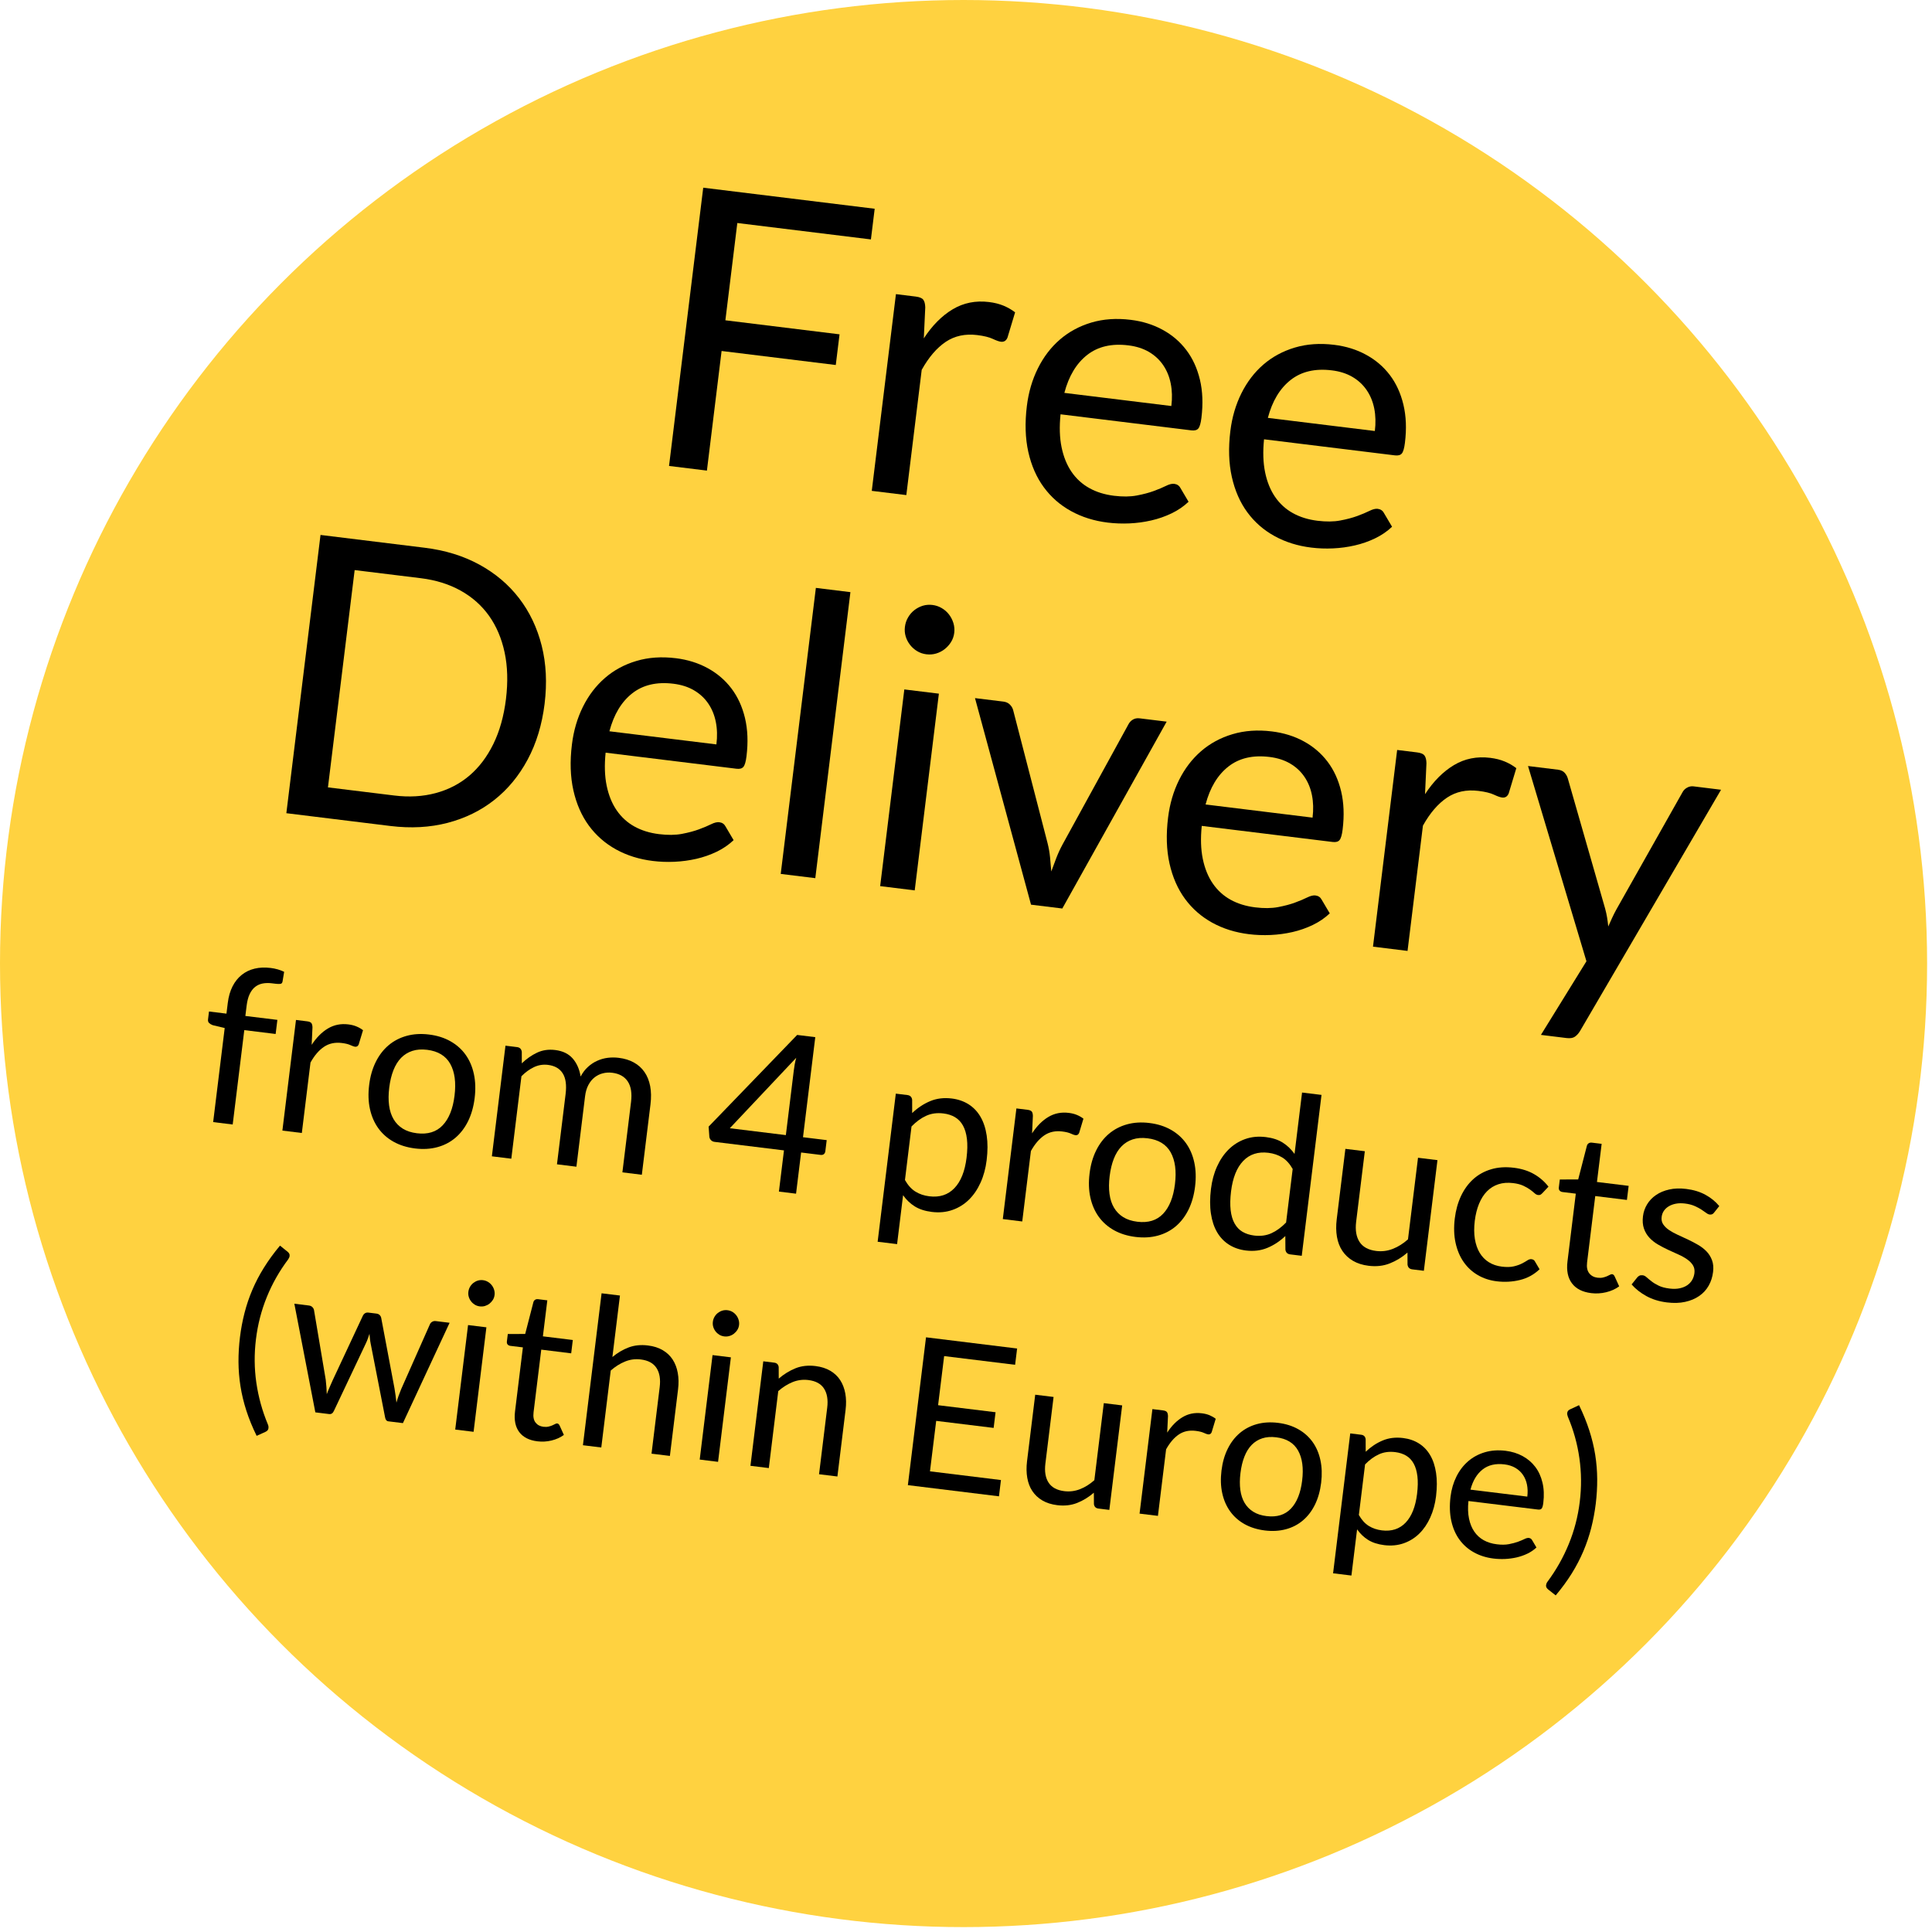 <?xml version="1.0" encoding="UTF-8" standalone="no"?>
<!DOCTYPE svg PUBLIC "-//W3C//DTD SVG 1.1//EN" "http://www.w3.org/Graphics/SVG/1.1/DTD/svg11.dtd">
<svg width="100%" height="100%" viewBox="0 0 79 79" version="1.1" xmlns="http://www.w3.org/2000/svg" xmlns:xlink="http://www.w3.org/1999/xlink" xml:space="preserve" xmlns:serif="http://www.serif.com/" style="fill-rule:evenodd;clip-rule:evenodd;stroke-linejoin:round;stroke-miterlimit:2;">
    <circle cx="39.4" cy="39.4" r="39.4" style="fill:#ffd240;"/>
    <g>
        <path d="M35.766,8.536l-0.154,1.254l-5.463,-0.671l-0.488,3.978l4.668,0.574l-0.154,1.254l-4.669,-0.573l-0.6,4.891l-1.549,-0.19l1.398,-11.378l7.011,0.861Z" style="fill-rule:nonzero;"/>
        <path d="M35.647,20.071l0.988,-8.044l0.81,0.1c0.153,0.019 0.255,0.061 0.306,0.126c0.052,0.066 0.079,0.171 0.083,0.317l-0.059,1.266c0.344,-0.527 0.738,-0.924 1.181,-1.189c0.444,-0.265 0.938,-0.364 1.484,-0.297c0.222,0.027 0.42,0.077 0.594,0.149c0.174,0.073 0.332,0.163 0.474,0.272l-0.312,1.034c-0.053,0.128 -0.144,0.184 -0.271,0.168c-0.074,-0.009 -0.184,-0.048 -0.332,-0.117c-0.147,-0.069 -0.358,-0.121 -0.634,-0.155c-0.492,-0.06 -0.921,0.032 -1.287,0.277c-0.366,0.246 -0.694,0.627 -0.983,1.145l-0.629,5.121l-1.413,-0.173Z" style="fill-rule:nonzero;"/>
        <path d="M46.234,13.078c0.482,0.059 0.916,0.194 1.304,0.406c0.388,0.211 0.711,0.487 0.97,0.828c0.259,0.341 0.445,0.745 0.557,1.213c0.112,0.468 0.132,0.987 0.062,1.559c-0.027,0.222 -0.069,0.368 -0.126,0.436c-0.057,0.068 -0.151,0.094 -0.284,0.078l-5.351,-0.657c-0.052,0.509 -0.038,0.959 0.043,1.351c0.081,0.391 0.217,0.726 0.409,1.005c0.191,0.279 0.433,0.499 0.725,0.661c0.291,0.163 0.628,0.267 1.009,0.314c0.355,0.043 0.665,0.04 0.932,-0.011c0.267,-0.05 0.499,-0.112 0.696,-0.184c0.197,-0.073 0.362,-0.142 0.497,-0.209c0.134,-0.067 0.247,-0.095 0.337,-0.084c0.116,0.015 0.201,0.071 0.253,0.168l0.334,0.565c-0.201,0.191 -0.433,0.349 -0.695,0.475c-0.263,0.126 -0.54,0.223 -0.83,0.289c-0.29,0.067 -0.586,0.107 -0.889,0.121c-0.303,0.013 -0.6,0.003 -0.891,-0.033c-0.556,-0.068 -1.056,-0.225 -1.502,-0.471c-0.445,-0.245 -0.816,-0.57 -1.113,-0.975c-0.297,-0.404 -0.508,-0.886 -0.633,-1.444c-0.124,-0.558 -0.144,-1.183 -0.059,-1.877c0.069,-0.561 0.219,-1.074 0.451,-1.54c0.232,-0.466 0.531,-0.858 0.898,-1.176c0.367,-0.317 0.795,-0.549 1.286,-0.696c0.491,-0.146 1.028,-0.184 1.61,-0.112Zm-0.096,1.044c-0.683,-0.084 -1.244,0.047 -1.684,0.393c-0.441,0.346 -0.751,0.863 -0.932,1.55l4.375,0.537c0.04,-0.328 0.032,-0.634 -0.025,-0.917c-0.056,-0.284 -0.16,-0.536 -0.31,-0.756c-0.15,-0.22 -0.344,-0.399 -0.582,-0.539c-0.239,-0.139 -0.519,-0.229 -0.842,-0.268Z" style="fill-rule:nonzero;"/>
        <path d="M54.555,14.1c0.482,0.059 0.917,0.194 1.304,0.406c0.388,0.211 0.712,0.487 0.971,0.828c0.259,0.341 0.444,0.745 0.556,1.213c0.112,0.468 0.133,0.987 0.062,1.559c-0.027,0.222 -0.069,0.368 -0.126,0.436c-0.056,0.068 -0.151,0.094 -0.283,0.078l-5.352,-0.657c-0.052,0.509 -0.037,0.96 0.044,1.351c0.08,0.391 0.217,0.726 0.408,1.005c0.192,0.279 0.433,0.499 0.725,0.661c0.292,0.163 0.628,0.267 1.009,0.314c0.355,0.043 0.666,0.04 0.932,-0.011c0.267,-0.05 0.499,-0.112 0.696,-0.184c0.197,-0.073 0.363,-0.142 0.497,-0.209c0.135,-0.067 0.247,-0.095 0.337,-0.084c0.116,0.015 0.201,0.071 0.253,0.168l0.334,0.565c-0.201,0.191 -0.433,0.349 -0.695,0.475c-0.263,0.126 -0.539,0.223 -0.83,0.289c-0.29,0.067 -0.586,0.107 -0.889,0.121c-0.302,0.014 -0.599,0.003 -0.89,-0.033c-0.556,-0.068 -1.057,-0.225 -1.502,-0.471c-0.446,-0.245 -0.817,-0.57 -1.114,-0.975c-0.297,-0.404 -0.507,-0.886 -0.632,-1.444c-0.125,-0.558 -0.145,-1.183 -0.06,-1.877c0.069,-0.561 0.219,-1.074 0.451,-1.54c0.232,-0.466 0.531,-0.858 0.898,-1.176c0.367,-0.317 0.796,-0.549 1.287,-0.696c0.49,-0.146 1.027,-0.184 1.609,-0.112Zm-0.096,1.044c-0.683,-0.084 -1.244,0.047 -1.684,0.393c-0.44,0.346 -0.751,0.863 -0.932,1.55l4.375,0.537c0.04,-0.328 0.032,-0.634 -0.024,-0.917c-0.057,-0.284 -0.16,-0.536 -0.311,-0.756c-0.15,-0.22 -0.344,-0.399 -0.582,-0.539c-0.238,-0.139 -0.519,-0.229 -0.842,-0.268Z" style="fill-rule:nonzero;"/>
    </g>
    <g>
        <path d="M22.269,28.778c-0.105,0.852 -0.335,1.611 -0.691,2.277c-0.356,0.665 -0.81,1.217 -1.364,1.654c-0.553,0.437 -1.191,0.75 -1.912,0.938c-0.722,0.188 -1.501,0.23 -2.337,0.128l-4.256,-0.523l1.397,-11.378l4.256,0.523c0.837,0.102 1.582,0.332 2.237,0.689c0.654,0.357 1.197,0.816 1.628,1.377c0.431,0.561 0.738,1.207 0.923,1.939c0.184,0.732 0.223,1.524 0.119,2.376Zm-1.58,-0.194c0.085,-0.699 0.067,-1.335 -0.056,-1.909c-0.123,-0.574 -0.336,-1.073 -0.638,-1.497c-0.303,-0.424 -0.691,-0.767 -1.163,-1.029c-0.473,-0.263 -1.014,-0.431 -1.623,-0.506l-2.707,-0.332l-1.092,8.885l2.708,0.332c0.609,0.075 1.174,0.042 1.696,-0.098c0.523,-0.14 0.982,-0.378 1.378,-0.713c0.395,-0.336 0.722,-0.767 0.981,-1.294c0.258,-0.527 0.43,-1.14 0.516,-1.839Z" style="fill-rule:nonzero;"/>
        <path d="M27.632,26.914c0.482,0.059 0.916,0.195 1.304,0.406c0.388,0.212 0.711,0.488 0.97,0.828c0.259,0.341 0.445,0.746 0.557,1.213c0.111,0.468 0.132,0.988 0.062,1.56c-0.027,0.222 -0.069,0.367 -0.126,0.435c-0.057,0.069 -0.151,0.095 -0.284,0.078l-5.351,-0.657c-0.052,0.51 -0.038,0.96 0.043,1.351c0.081,0.392 0.217,0.727 0.409,1.006c0.191,0.278 0.433,0.499 0.724,0.661c0.292,0.162 0.629,0.267 1.01,0.313c0.354,0.044 0.665,0.04 0.932,-0.01c0.267,-0.051 0.499,-0.112 0.696,-0.185c0.197,-0.072 0.362,-0.142 0.497,-0.209c0.134,-0.066 0.246,-0.094 0.336,-0.083c0.117,0.014 0.201,0.07 0.254,0.168l0.333,0.565c-0.2,0.19 -0.432,0.348 -0.695,0.475c-0.262,0.126 -0.539,0.222 -0.829,0.289c-0.29,0.066 -0.587,0.106 -0.889,0.12c-0.303,0.014 -0.6,0.003 -0.891,-0.033c-0.556,-0.068 -1.056,-0.225 -1.502,-0.47c-0.445,-0.246 -0.816,-0.571 -1.113,-0.975c-0.297,-0.405 -0.508,-0.886 -0.633,-1.444c-0.125,-0.558 -0.145,-1.184 -0.059,-1.877c0.069,-0.561 0.219,-1.075 0.451,-1.541c0.232,-0.466 0.531,-0.857 0.898,-1.175c0.366,-0.318 0.795,-0.55 1.286,-0.696c0.491,-0.147 1.028,-0.184 1.61,-0.113Zm-0.096,1.044c-0.683,-0.084 -1.245,0.047 -1.685,0.394c-0.44,0.346 -0.75,0.863 -0.932,1.55l4.375,0.537c0.041,-0.328 0.033,-0.634 -0.024,-0.918c-0.056,-0.284 -0.16,-0.535 -0.31,-0.755c-0.15,-0.22 -0.345,-0.4 -0.583,-0.539c-0.238,-0.14 -0.518,-0.229 -0.841,-0.269Z" style="fill-rule:nonzero;"/>
        <path d="M34.774,24.213l-1.436,11.695l-1.414,-0.173l1.437,-11.696l1.413,0.174Z" style="fill-rule:nonzero;"/>
        <path d="M38.391,28.364l-0.988,8.044l-1.413,-0.174l0.988,-8.043l1.413,0.173Zm0.628,-2.485c-0.017,0.137 -0.061,0.262 -0.131,0.374c-0.07,0.113 -0.157,0.209 -0.261,0.291c-0.104,0.081 -0.22,0.141 -0.349,0.179c-0.128,0.038 -0.261,0.048 -0.399,0.031c-0.137,-0.017 -0.262,-0.059 -0.375,-0.127c-0.113,-0.067 -0.209,-0.153 -0.291,-0.257c-0.081,-0.104 -0.141,-0.219 -0.179,-0.344c-0.038,-0.126 -0.049,-0.258 -0.032,-0.395c0.017,-0.138 0.059,-0.266 0.128,-0.383c0.068,-0.118 0.154,-0.218 0.258,-0.299c0.104,-0.081 0.219,-0.141 0.344,-0.18c0.126,-0.038 0.258,-0.049 0.395,-0.032c0.138,0.017 0.264,0.06 0.379,0.128c0.116,0.067 0.214,0.153 0.295,0.257c0.081,0.104 0.142,0.222 0.183,0.353c0.04,0.131 0.052,0.266 0.035,0.404Z" style="fill-rule:nonzero;"/>
        <path d="M39.868,28.546l1.159,0.142c0.111,0.014 0.2,0.054 0.267,0.122c0.067,0.067 0.112,0.142 0.134,0.226l1.404,5.427c0.051,0.2 0.086,0.398 0.105,0.593c0.019,0.196 0.035,0.389 0.05,0.579c0.065,-0.18 0.133,-0.363 0.204,-0.547c0.071,-0.185 0.155,-0.368 0.253,-0.55l2.7,-4.923c0.042,-0.081 0.102,-0.145 0.181,-0.191c0.078,-0.047 0.17,-0.064 0.276,-0.051l1.104,0.135l-4.267,7.641l-1.279,-0.157l-2.291,-8.446Z" style="fill-rule:nonzero;"/>
        <path d="M52.008,29.908c0.482,0.059 0.916,0.194 1.304,0.406c0.388,0.211 0.711,0.488 0.97,0.828c0.259,0.341 0.445,0.745 0.557,1.213c0.111,0.468 0.132,0.988 0.062,1.559c-0.027,0.223 -0.069,0.368 -0.126,0.436c-0.057,0.069 -0.151,0.095 -0.284,0.078l-5.351,-0.657c-0.052,0.509 -0.038,0.96 0.043,1.351c0.081,0.392 0.217,0.727 0.409,1.006c0.191,0.278 0.433,0.499 0.725,0.661c0.291,0.162 0.628,0.266 1.009,0.313c0.354,0.044 0.665,0.04 0.932,-0.01c0.267,-0.051 0.499,-0.112 0.696,-0.185c0.197,-0.072 0.362,-0.142 0.497,-0.209c0.134,-0.066 0.247,-0.094 0.337,-0.083c0.116,0.014 0.2,0.07 0.253,0.168l0.334,0.565c-0.201,0.19 -0.433,0.348 -0.696,0.475c-0.262,0.126 -0.539,0.222 -0.829,0.289c-0.29,0.066 -0.587,0.106 -0.889,0.12c-0.303,0.014 -0.6,0.003 -0.891,-0.033c-0.556,-0.068 -1.056,-0.225 -1.502,-0.47c-0.445,-0.246 -0.816,-0.571 -1.113,-0.975c-0.297,-0.405 -0.508,-0.886 -0.633,-1.444c-0.125,-0.558 -0.144,-1.184 -0.059,-1.877c0.069,-0.561 0.219,-1.075 0.451,-1.541c0.232,-0.466 0.531,-0.857 0.898,-1.175c0.367,-0.318 0.795,-0.55 1.286,-0.696c0.491,-0.147 1.028,-0.185 1.61,-0.113Zm-0.096,1.044c-0.683,-0.084 -1.244,0.047 -1.685,0.394c-0.44,0.346 -0.75,0.862 -0.931,1.549l4.375,0.538c0.04,-0.328 0.032,-0.634 -0.025,-0.918c-0.056,-0.284 -0.16,-0.535 -0.31,-0.755c-0.15,-0.22 -0.344,-0.4 -0.583,-0.539c-0.238,-0.14 -0.518,-0.229 -0.841,-0.269Z" style="fill-rule:nonzero;"/>
        <path d="M56.142,38.709l0.988,-8.043l0.809,0.099c0.154,0.019 0.256,0.061 0.307,0.127c0.051,0.065 0.079,0.171 0.082,0.316l-0.058,1.266c0.344,-0.527 0.738,-0.923 1.181,-1.188c0.444,-0.266 0.938,-0.365 1.484,-0.298c0.222,0.028 0.42,0.077 0.594,0.15c0.174,0.072 0.332,0.163 0.474,0.272l-0.312,1.033c-0.054,0.128 -0.144,0.184 -0.271,0.168c-0.074,-0.009 -0.185,-0.048 -0.332,-0.117c-0.147,-0.069 -0.359,-0.121 -0.634,-0.154c-0.492,-0.061 -0.921,0.032 -1.287,0.277c-0.366,0.245 -0.694,0.627 -0.983,1.144l-0.629,5.122l-1.413,-0.174Z" style="fill-rule:nonzero;"/>
        <path d="M64.608,42.159c-0.061,0.1 -0.131,0.177 -0.21,0.232c-0.079,0.055 -0.193,0.073 -0.341,0.055l-1.048,-0.129l1.861,-3.011l-2.389,-7.983l1.223,0.15c0.122,0.015 0.213,0.058 0.275,0.127c0.061,0.069 0.103,0.143 0.126,0.221l1.529,5.33c0.034,0.122 0.06,0.244 0.08,0.364c0.02,0.121 0.036,0.244 0.048,0.369c0.052,-0.117 0.103,-0.232 0.155,-0.344c0.051,-0.112 0.108,-0.226 0.171,-0.341l2.709,-4.802c0.042,-0.081 0.105,-0.144 0.189,-0.19c0.083,-0.046 0.17,-0.064 0.26,-0.053l1.128,0.139l-5.766,9.866Z" style="fill-rule:nonzero;"/>
    </g>
    <g>
        <path d="M8.716,45.883l0.472,-3.846l-0.493,-0.119c-0.061,-0.023 -0.109,-0.052 -0.146,-0.088c-0.036,-0.036 -0.05,-0.084 -0.043,-0.144l0.04,-0.326l0.714,0.088l0.054,-0.438c0.032,-0.259 0.097,-0.484 0.194,-0.676c0.098,-0.192 0.223,-0.349 0.376,-0.471c0.152,-0.122 0.328,-0.207 0.527,-0.255c0.2,-0.048 0.418,-0.057 0.657,-0.028c0.202,0.025 0.386,0.078 0.551,0.158l-0.066,0.396c-0.011,0.059 -0.04,0.091 -0.089,0.097c-0.05,0.007 -0.117,0.004 -0.204,-0.006l-0.138,-0.017c-0.137,-0.017 -0.264,-0.015 -0.38,0.007c-0.116,0.022 -0.219,0.069 -0.309,0.139c-0.09,0.071 -0.165,0.169 -0.224,0.295c-0.06,0.125 -0.101,0.285 -0.125,0.478l-0.051,0.416l1.309,0.16l-0.071,0.577l-1.282,-0.158l-0.474,3.859l-0.799,-0.098Z" style="fill-rule:nonzero;"/>
        <path d="M11.547,46.23l0.556,-4.524l0.455,0.056c0.087,0.011 0.144,0.035 0.173,0.071c0.029,0.037 0.044,0.096 0.046,0.178l-0.033,0.712c0.194,-0.296 0.415,-0.519 0.665,-0.668c0.249,-0.149 0.527,-0.205 0.834,-0.167c0.125,0.015 0.237,0.043 0.334,0.084c0.098,0.04 0.187,0.091 0.267,0.153l-0.176,0.581c-0.03,0.072 -0.08,0.103 -0.152,0.095c-0.041,-0.006 -0.104,-0.028 -0.187,-0.066c-0.082,-0.039 -0.201,-0.068 -0.356,-0.087c-0.277,-0.034 -0.518,0.018 -0.724,0.156c-0.206,0.137 -0.39,0.352 -0.553,0.643l-0.354,2.881l-0.795,-0.098Z" style="fill-rule:nonzero;"/>
        <path d="M17.542,42.302c0.331,0.04 0.623,0.132 0.876,0.275c0.253,0.143 0.46,0.327 0.621,0.552c0.161,0.226 0.274,0.488 0.338,0.788c0.065,0.299 0.075,0.626 0.032,0.98c-0.044,0.358 -0.134,0.673 -0.268,0.947c-0.135,0.273 -0.308,0.5 -0.519,0.68c-0.211,0.179 -0.456,0.307 -0.736,0.383c-0.28,0.076 -0.585,0.094 -0.916,0.053c-0.33,-0.041 -0.622,-0.132 -0.875,-0.273c-0.253,-0.141 -0.461,-0.325 -0.624,-0.55c-0.163,-0.226 -0.277,-0.488 -0.343,-0.786c-0.066,-0.298 -0.077,-0.626 -0.033,-0.983c0.043,-0.355 0.133,-0.669 0.27,-0.944c0.136,-0.275 0.311,-0.502 0.523,-0.682c0.212,-0.179 0.459,-0.307 0.739,-0.385c0.28,-0.077 0.585,-0.096 0.915,-0.055Zm-0.495,4.037c0.446,0.055 0.798,-0.054 1.055,-0.326c0.257,-0.272 0.419,-0.676 0.484,-1.212c0.067,-0.539 0.008,-0.972 -0.175,-1.3c-0.184,-0.328 -0.499,-0.519 -0.945,-0.574c-0.227,-0.028 -0.428,-0.013 -0.604,0.044c-0.176,0.057 -0.329,0.151 -0.459,0.283c-0.129,0.133 -0.235,0.302 -0.316,0.508c-0.081,0.206 -0.138,0.443 -0.171,0.711c-0.033,0.268 -0.035,0.511 -0.006,0.729c0.029,0.218 0.091,0.406 0.185,0.565c0.093,0.158 0.219,0.286 0.376,0.384c0.158,0.098 0.349,0.16 0.576,0.188Z" style="fill-rule:nonzero;"/>
        <path d="M20.113,47.282l0.556,-4.524l0.473,0.058c0.113,0.014 0.178,0.078 0.194,0.192l0.001,0.472c0.192,-0.185 0.4,-0.331 0.623,-0.436c0.223,-0.106 0.471,-0.142 0.745,-0.108c0.307,0.038 0.544,0.153 0.713,0.346c0.168,0.193 0.276,0.439 0.324,0.738c0.082,-0.156 0.182,-0.288 0.3,-0.394c0.117,-0.107 0.244,-0.191 0.382,-0.252c0.138,-0.062 0.281,-0.102 0.429,-0.12c0.149,-0.018 0.298,-0.018 0.447,0.001c0.238,0.029 0.446,0.093 0.622,0.192c0.177,0.098 0.321,0.229 0.433,0.391c0.112,0.161 0.188,0.353 0.231,0.574c0.042,0.221 0.046,0.469 0.013,0.743l-0.354,2.881l-0.795,-0.098l0.354,-2.881c0.043,-0.354 -0.001,-0.632 -0.133,-0.834c-0.133,-0.202 -0.346,-0.322 -0.641,-0.358c-0.131,-0.016 -0.258,-0.008 -0.381,0.024c-0.124,0.031 -0.235,0.086 -0.336,0.165c-0.1,0.078 -0.185,0.182 -0.253,0.311c-0.069,0.129 -0.114,0.283 -0.136,0.461l-0.354,2.881l-0.795,-0.098l0.354,-2.88c0.044,-0.363 0.005,-0.643 -0.119,-0.84c-0.124,-0.196 -0.326,-0.312 -0.606,-0.346c-0.197,-0.024 -0.385,0.006 -0.567,0.091c-0.181,0.085 -0.353,0.21 -0.515,0.374l-0.414,3.372l-0.795,-0.098Z" style="fill-rule:nonzero;"/>
        <path d="M32.835,46.501l0.969,0.119l-0.056,0.456c-0.006,0.047 -0.025,0.086 -0.057,0.115c-0.033,0.029 -0.079,0.04 -0.138,0.033l-0.795,-0.098l-0.207,1.684l-0.701,-0.086l0.207,-1.684l-2.836,-0.348c-0.06,-0.007 -0.109,-0.031 -0.148,-0.07c-0.039,-0.04 -0.061,-0.086 -0.067,-0.138l-0.03,-0.416l3.62,-3.749l0.741,0.091l-0.502,4.091Zm-0.377,-2.725c0.009,-0.078 0.022,-0.161 0.037,-0.25c0.016,-0.088 0.037,-0.18 0.063,-0.273l-2.716,2.881l2.292,0.281l0.324,-2.639Z" style="fill-rule:nonzero;"/>
        <path d="M35.887,50.775l0.743,-6.056l0.474,0.058c0.113,0.014 0.178,0.078 0.194,0.192l0.001,0.544c0.223,-0.212 0.467,-0.374 0.733,-0.486c0.266,-0.112 0.562,-0.149 0.886,-0.109c0.259,0.032 0.488,0.111 0.687,0.236c0.199,0.126 0.361,0.296 0.486,0.509c0.125,0.213 0.21,0.469 0.255,0.768c0.045,0.299 0.044,0.635 -0.002,1.011c-0.041,0.333 -0.123,0.638 -0.248,0.914c-0.125,0.277 -0.283,0.51 -0.476,0.699c-0.192,0.189 -0.417,0.33 -0.675,0.42c-0.257,0.091 -0.538,0.118 -0.841,0.081c-0.28,-0.035 -0.513,-0.11 -0.7,-0.227c-0.187,-0.117 -0.346,-0.269 -0.477,-0.457l-0.245,2l-0.795,-0.097Zm2.689,-5.246c-0.259,-0.032 -0.494,-0 -0.703,0.095c-0.21,0.095 -0.41,0.241 -0.601,0.438l-0.268,2.189c0.121,0.214 0.264,0.372 0.429,0.474c0.164,0.102 0.353,0.166 0.568,0.192c0.42,0.052 0.761,-0.059 1.024,-0.332c0.263,-0.273 0.429,-0.688 0.498,-1.244c0.036,-0.295 0.041,-0.551 0.015,-0.769c-0.026,-0.218 -0.08,-0.401 -0.162,-0.548c-0.082,-0.148 -0.19,-0.261 -0.325,-0.342c-0.135,-0.08 -0.294,-0.131 -0.475,-0.153Z" style="fill-rule:nonzero;"/>
        <path d="M41.005,49.848l0.556,-4.524l0.456,0.056c0.086,0.011 0.143,0.035 0.172,0.071c0.029,0.037 0.044,0.096 0.046,0.178l-0.033,0.713c0.194,-0.297 0.415,-0.52 0.665,-0.669c0.249,-0.149 0.528,-0.205 0.834,-0.167c0.125,0.015 0.237,0.043 0.334,0.084c0.098,0.04 0.187,0.091 0.267,0.153l-0.175,0.581c-0.03,0.072 -0.081,0.103 -0.153,0.095c-0.041,-0.005 -0.104,-0.027 -0.186,-0.066c-0.083,-0.039 -0.202,-0.068 -0.357,-0.087c-0.277,-0.034 -0.518,0.018 -0.724,0.156c-0.206,0.138 -0.39,0.352 -0.553,0.644l-0.354,2.88l-0.795,-0.098Z" style="fill-rule:nonzero;"/>
        <path d="M47,45.92c0.331,0.04 0.623,0.132 0.876,0.275c0.253,0.143 0.46,0.327 0.621,0.552c0.161,0.226 0.274,0.488 0.338,0.788c0.065,0.299 0.075,0.626 0.032,0.981c-0.044,0.357 -0.133,0.672 -0.268,0.946c-0.135,0.273 -0.308,0.5 -0.519,0.68c-0.211,0.179 -0.456,0.307 -0.736,0.383c-0.28,0.076 -0.585,0.094 -0.916,0.053c-0.33,-0.041 -0.622,-0.132 -0.875,-0.273c-0.253,-0.141 -0.461,-0.325 -0.624,-0.55c-0.163,-0.226 -0.277,-0.488 -0.343,-0.786c-0.066,-0.298 -0.077,-0.626 -0.033,-0.983c0.043,-0.355 0.133,-0.669 0.27,-0.944c0.136,-0.275 0.311,-0.502 0.523,-0.682c0.213,-0.179 0.459,-0.307 0.739,-0.385c0.28,-0.077 0.585,-0.096 0.915,-0.055Zm-0.495,4.037c0.446,0.055 0.798,-0.054 1.055,-0.326c0.257,-0.272 0.419,-0.676 0.484,-1.212c0.067,-0.539 0.008,-0.972 -0.175,-1.3c-0.184,-0.328 -0.499,-0.519 -0.945,-0.574c-0.227,-0.028 -0.428,-0.013 -0.604,0.044c-0.176,0.057 -0.329,0.151 -0.459,0.284c-0.129,0.132 -0.235,0.301 -0.316,0.507c-0.081,0.206 -0.138,0.443 -0.171,0.711c-0.033,0.268 -0.035,0.511 -0.006,0.729c0.029,0.218 0.091,0.407 0.185,0.565c0.094,0.158 0.219,0.286 0.376,0.384c0.158,0.098 0.349,0.16 0.576,0.188Z" style="fill-rule:nonzero;"/>
        <path d="M52.756,51.292c-0.114,-0.014 -0.178,-0.078 -0.195,-0.192l-0.004,-0.558c-0.222,0.211 -0.466,0.373 -0.732,0.483c-0.266,0.111 -0.56,0.147 -0.881,0.108c-0.259,-0.032 -0.489,-0.111 -0.688,-0.237c-0.199,-0.125 -0.361,-0.294 -0.486,-0.506c-0.125,-0.212 -0.21,-0.467 -0.255,-0.766c-0.045,-0.298 -0.044,-0.635 0.002,-1.01c0.041,-0.334 0.123,-0.639 0.248,-0.915c0.125,-0.277 0.284,-0.51 0.478,-0.701c0.194,-0.191 0.419,-0.331 0.675,-0.422c0.256,-0.091 0.538,-0.118 0.844,-0.08c0.277,0.034 0.508,0.11 0.693,0.228c0.185,0.118 0.345,0.271 0.479,0.46l0.308,-2.51l0.795,0.097l-0.808,6.579l-0.473,-0.058Zm-1.47,-0.77c0.259,0.032 0.493,-0 0.703,-0.095c0.21,-0.095 0.41,-0.242 0.6,-0.439l0.269,-2.188c-0.122,-0.215 -0.265,-0.372 -0.429,-0.472c-0.165,-0.1 -0.353,-0.164 -0.564,-0.19c-0.423,-0.052 -0.766,0.059 -1.029,0.332c-0.263,0.273 -0.429,0.688 -0.498,1.244c-0.036,0.295 -0.041,0.551 -0.017,0.767c0.025,0.216 0.078,0.398 0.16,0.545c0.082,0.148 0.19,0.262 0.325,0.342c0.136,0.08 0.295,0.131 0.48,0.154Z" style="fill-rule:nonzero;"/>
        <path d="M55.808,47.074l-0.355,2.885c-0.042,0.343 0.005,0.617 0.139,0.824c0.135,0.207 0.362,0.33 0.68,0.369c0.233,0.029 0.458,0.001 0.677,-0.084c0.219,-0.085 0.427,-0.215 0.624,-0.391l0.41,-3.336l0.795,0.098l-0.556,4.524l-0.473,-0.058c-0.114,-0.014 -0.178,-0.078 -0.195,-0.192l-0.002,-0.494c-0.223,0.193 -0.465,0.341 -0.726,0.443c-0.26,0.103 -0.548,0.135 -0.864,0.096c-0.247,-0.03 -0.46,-0.098 -0.639,-0.203c-0.179,-0.105 -0.323,-0.24 -0.433,-0.405c-0.11,-0.164 -0.184,-0.356 -0.222,-0.575c-0.038,-0.22 -0.041,-0.457 -0.01,-0.713l0.355,-2.885l0.795,0.097Z" style="fill-rule:nonzero;"/>
        <path d="M63.073,48.783c-0.027,0.029 -0.054,0.052 -0.08,0.067c-0.026,0.015 -0.062,0.019 -0.106,0.014c-0.045,-0.006 -0.091,-0.03 -0.139,-0.074c-0.047,-0.043 -0.108,-0.092 -0.183,-0.147c-0.075,-0.055 -0.168,-0.107 -0.278,-0.159c-0.11,-0.051 -0.248,-0.087 -0.415,-0.107c-0.22,-0.027 -0.42,-0.012 -0.599,0.046c-0.18,0.058 -0.336,0.155 -0.469,0.289c-0.133,0.135 -0.241,0.305 -0.325,0.509c-0.084,0.204 -0.142,0.437 -0.175,0.699c-0.033,0.274 -0.032,0.522 0.004,0.742c0.037,0.221 0.103,0.41 0.198,0.568c0.096,0.159 0.22,0.286 0.373,0.382c0.153,0.095 0.33,0.156 0.533,0.181c0.193,0.023 0.355,0.02 0.486,-0.011c0.131,-0.031 0.241,-0.069 0.332,-0.116c0.09,-0.046 0.165,-0.089 0.224,-0.128c0.059,-0.04 0.116,-0.056 0.169,-0.05c0.069,0.009 0.116,0.04 0.143,0.095l0.187,0.317c-0.226,0.217 -0.493,0.364 -0.801,0.439c-0.309,0.076 -0.627,0.093 -0.954,0.053c-0.283,-0.035 -0.54,-0.119 -0.769,-0.253c-0.23,-0.134 -0.422,-0.311 -0.577,-0.531c-0.154,-0.22 -0.265,-0.481 -0.332,-0.782c-0.067,-0.302 -0.078,-0.637 -0.033,-1.006c0.041,-0.336 0.126,-0.642 0.255,-0.916c0.129,-0.274 0.297,-0.504 0.502,-0.689c0.206,-0.185 0.448,-0.319 0.727,-0.402c0.279,-0.084 0.59,-0.105 0.933,-0.063c0.315,0.039 0.589,0.125 0.82,0.258c0.232,0.132 0.43,0.304 0.594,0.515l-0.245,0.26Z" style="fill-rule:nonzero;"/>
        <path d="M65.064,52.876c-0.357,-0.044 -0.62,-0.177 -0.787,-0.401c-0.168,-0.223 -0.228,-0.522 -0.182,-0.897l0.34,-2.769l-0.545,-0.067c-0.048,-0.006 -0.086,-0.025 -0.115,-0.057c-0.03,-0.032 -0.041,-0.078 -0.033,-0.138l0.039,-0.317l0.752,-0.003l0.355,-1.375c0.012,-0.044 0.035,-0.078 0.072,-0.102c0.036,-0.024 0.079,-0.033 0.13,-0.027l0.402,0.049l-0.192,1.559l1.296,0.159l-0.071,0.576l-1.295,-0.159l-0.334,2.715c-0.023,0.191 0.006,0.338 0.087,0.441c0.081,0.104 0.194,0.165 0.34,0.183c0.083,0.01 0.157,0.008 0.221,-0.007c0.063,-0.015 0.119,-0.033 0.167,-0.054c0.048,-0.022 0.089,-0.041 0.123,-0.06c0.034,-0.018 0.063,-0.026 0.087,-0.023c0.042,0.005 0.076,0.035 0.102,0.089l0.186,0.408c-0.153,0.112 -0.331,0.192 -0.533,0.241c-0.202,0.049 -0.406,0.061 -0.612,0.036Z" style="fill-rule:nonzero;"/>
        <path d="M70.088,49.585c-0.044,0.061 -0.103,0.087 -0.177,0.078c-0.045,-0.005 -0.094,-0.028 -0.146,-0.068c-0.053,-0.039 -0.118,-0.084 -0.195,-0.135c-0.076,-0.05 -0.169,-0.099 -0.278,-0.147c-0.109,-0.048 -0.241,-0.082 -0.396,-0.101c-0.134,-0.016 -0.257,-0.014 -0.368,0.007c-0.111,0.021 -0.209,0.057 -0.292,0.107c-0.083,0.05 -0.15,0.112 -0.2,0.186c-0.05,0.074 -0.08,0.157 -0.091,0.25c-0.015,0.116 0.007,0.217 0.064,0.302c0.058,0.086 0.138,0.164 0.241,0.234c0.104,0.07 0.223,0.135 0.357,0.196c0.135,0.06 0.273,0.124 0.414,0.191c0.141,0.067 0.278,0.139 0.411,0.216c0.133,0.077 0.249,0.166 0.348,0.269c0.099,0.103 0.174,0.223 0.225,0.361c0.051,0.138 0.066,0.298 0.043,0.479c-0.025,0.209 -0.086,0.397 -0.182,0.565c-0.096,0.168 -0.225,0.308 -0.387,0.419c-0.162,0.112 -0.353,0.192 -0.574,0.24c-0.22,0.049 -0.469,0.056 -0.746,0.022c-0.316,-0.039 -0.595,-0.125 -0.838,-0.259c-0.244,-0.135 -0.445,-0.293 -0.604,-0.476l0.225,-0.28c0.028,-0.036 0.06,-0.062 0.096,-0.079c0.035,-0.017 0.079,-0.022 0.133,-0.016c0.054,0.007 0.108,0.035 0.162,0.084c0.055,0.049 0.121,0.104 0.2,0.165c0.078,0.061 0.175,0.12 0.291,0.176c0.115,0.057 0.264,0.096 0.445,0.118c0.155,0.019 0.293,0.016 0.414,-0.01c0.121,-0.026 0.225,-0.068 0.311,-0.127c0.085,-0.059 0.152,-0.131 0.201,-0.216c0.048,-0.085 0.078,-0.178 0.091,-0.279c0.015,-0.125 -0.006,-0.233 -0.063,-0.323c-0.057,-0.09 -0.137,-0.171 -0.24,-0.242c-0.103,-0.072 -0.222,-0.138 -0.358,-0.198c-0.137,-0.061 -0.275,-0.124 -0.417,-0.19c-0.141,-0.066 -0.279,-0.138 -0.413,-0.216c-0.134,-0.078 -0.25,-0.171 -0.349,-0.276c-0.099,-0.106 -0.174,-0.231 -0.224,-0.375c-0.05,-0.143 -0.064,-0.312 -0.04,-0.506c0.021,-0.172 0.077,-0.334 0.168,-0.484c0.091,-0.151 0.213,-0.278 0.365,-0.382c0.151,-0.104 0.331,-0.179 0.54,-0.226c0.208,-0.047 0.44,-0.055 0.696,-0.023c0.298,0.036 0.559,0.116 0.785,0.239c0.225,0.123 0.414,0.277 0.566,0.462l-0.214,0.268Z" style="fill-rule:nonzero;"/>
    </g>
    <g>
        <path d="M10.466,54.761c-0.074,0.601 -0.069,1.195 0.016,1.781c0.085,0.585 0.242,1.153 0.472,1.704c0.013,0.033 0.021,0.061 0.024,0.084c0.002,0.023 0.003,0.046 -0,0.069c-0.005,0.039 -0.019,0.07 -0.042,0.093c-0.022,0.023 -0.051,0.042 -0.084,0.058l-0.358,0.162c-0.171,-0.349 -0.311,-0.692 -0.42,-1.028c-0.108,-0.336 -0.189,-0.67 -0.241,-1.001c-0.052,-0.332 -0.079,-0.663 -0.081,-0.993c-0.002,-0.33 0.018,-0.667 0.06,-1.01c0.041,-0.34 0.104,-0.671 0.186,-0.992c0.082,-0.321 0.188,-0.635 0.319,-0.943c0.131,-0.308 0.289,-0.612 0.476,-0.911c0.187,-0.3 0.405,-0.6 0.656,-0.9l0.308,0.247c0.029,0.024 0.051,0.049 0.068,0.077c0.016,0.028 0.022,0.061 0.017,0.101c-0.005,0.042 -0.025,0.088 -0.059,0.138c-0.358,0.476 -0.649,0.988 -0.872,1.537c-0.223,0.549 -0.372,1.125 -0.445,1.727Z" style="fill-rule:nonzero;"/>
        <path d="M12.035,53.309l0.591,0.073c0.062,0.007 0.11,0.029 0.146,0.065c0.036,0.036 0.058,0.075 0.067,0.119l0.48,2.851c0.01,0.104 0.019,0.204 0.028,0.301c0.008,0.097 0.013,0.194 0.015,0.291c0.034,-0.093 0.071,-0.185 0.111,-0.275c0.04,-0.091 0.081,-0.185 0.125,-0.283l1.242,-2.656c0.019,-0.04 0.048,-0.073 0.087,-0.096c0.039,-0.024 0.085,-0.033 0.138,-0.026l0.325,0.04c0.056,0.007 0.101,0.026 0.134,0.059c0.033,0.033 0.054,0.071 0.063,0.115l0.542,2.875c0.018,0.102 0.034,0.203 0.046,0.301c0.012,0.099 0.024,0.196 0.035,0.291c0.025,-0.091 0.056,-0.185 0.09,-0.284c0.035,-0.098 0.071,-0.19 0.107,-0.274l1.173,-2.647c0.019,-0.044 0.051,-0.078 0.094,-0.102c0.043,-0.025 0.091,-0.034 0.144,-0.027l0.566,0.069l-1.909,4.103l-0.594,-0.073c-0.074,-0.009 -0.118,-0.063 -0.135,-0.162l-0.589,-3.014c-0.014,-0.067 -0.024,-0.135 -0.03,-0.203c-0.006,-0.068 -0.012,-0.135 -0.019,-0.201c-0.022,0.063 -0.044,0.127 -0.066,0.193c-0.022,0.066 -0.049,0.129 -0.079,0.191l-1.313,2.776c-0.043,0.092 -0.106,0.133 -0.191,0.123l-0.565,-0.07l-0.859,-4.443Z" style="fill-rule:nonzero;"/>
        <path d="M19.889,54.274l-0.524,4.273l-0.751,-0.092l0.525,-4.273l0.75,0.092Zm0.334,-1.321c-0.009,0.073 -0.032,0.14 -0.069,0.199c-0.038,0.06 -0.084,0.111 -0.139,0.155c-0.056,0.043 -0.117,0.074 -0.185,0.095c-0.068,0.02 -0.139,0.025 -0.212,0.016c-0.073,-0.009 -0.14,-0.031 -0.2,-0.067c-0.059,-0.036 -0.111,-0.081 -0.154,-0.137c-0.043,-0.055 -0.075,-0.116 -0.095,-0.183c-0.021,-0.066 -0.026,-0.136 -0.017,-0.209c0.009,-0.073 0.031,-0.141 0.067,-0.204c0.037,-0.063 0.082,-0.115 0.138,-0.159c0.055,-0.043 0.116,-0.075 0.183,-0.095c0.066,-0.02 0.136,-0.026 0.209,-0.017c0.073,0.009 0.141,0.032 0.202,0.068c0.061,0.036 0.113,0.081 0.156,0.137c0.044,0.055 0.076,0.117 0.097,0.187c0.022,0.07 0.028,0.141 0.019,0.214Z" style="fill-rule:nonzero;"/>
        <path d="M21.976,58.936c-0.338,-0.041 -0.585,-0.167 -0.744,-0.378c-0.158,-0.211 -0.215,-0.493 -0.172,-0.848l0.321,-2.615l-0.514,-0.063c-0.045,-0.006 -0.081,-0.024 -0.109,-0.054c-0.028,-0.031 -0.038,-0.074 -0.031,-0.13l0.037,-0.3l0.711,-0.002l0.335,-1.299c0.011,-0.042 0.033,-0.074 0.067,-0.097c0.034,-0.023 0.075,-0.031 0.123,-0.026l0.38,0.047l-0.181,1.472l1.223,0.15l-0.066,0.545l-1.224,-0.151l-0.315,2.565c-0.022,0.18 0.005,0.319 0.082,0.417c0.076,0.098 0.183,0.155 0.321,0.172c0.079,0.01 0.148,0.007 0.209,-0.007c0.06,-0.014 0.113,-0.031 0.158,-0.051c0.045,-0.02 0.084,-0.039 0.116,-0.056c0.032,-0.018 0.059,-0.025 0.082,-0.022c0.039,0.005 0.072,0.033 0.097,0.084l0.175,0.386c-0.144,0.105 -0.312,0.181 -0.503,0.227c-0.191,0.047 -0.384,0.058 -0.578,0.034Z" style="fill-rule:nonzero;"/>
        <path d="M23.836,59.096l0.763,-6.213l0.751,0.092l-0.309,2.514c0.207,-0.172 0.428,-0.302 0.665,-0.392c0.236,-0.089 0.499,-0.116 0.789,-0.08c0.233,0.028 0.435,0.092 0.604,0.192c0.169,0.099 0.304,0.227 0.406,0.383c0.102,0.157 0.172,0.339 0.209,0.546c0.038,0.208 0.042,0.432 0.012,0.674l-0.334,2.721l-0.751,-0.092l0.334,-2.721c0.04,-0.324 -0.003,-0.584 -0.129,-0.78c-0.126,-0.197 -0.34,-0.314 -0.644,-0.351c-0.222,-0.028 -0.436,0 -0.642,0.084c-0.206,0.083 -0.401,0.206 -0.587,0.369l-0.386,3.146l-0.751,-0.092Z" style="fill-rule:nonzero;"/>
        <path d="M29.886,55.502l-0.524,4.273l-0.751,-0.093l0.525,-4.272l0.75,0.092Zm0.334,-1.321c-0.009,0.073 -0.032,0.14 -0.07,0.199c-0.037,0.06 -0.083,0.111 -0.138,0.154c-0.056,0.044 -0.117,0.075 -0.185,0.095c-0.069,0.021 -0.139,0.026 -0.212,0.017c-0.073,-0.009 -0.14,-0.031 -0.2,-0.067c-0.059,-0.036 -0.111,-0.082 -0.154,-0.137c-0.043,-0.055 -0.075,-0.116 -0.095,-0.183c-0.021,-0.066 -0.026,-0.136 -0.017,-0.21c0.008,-0.073 0.031,-0.14 0.067,-0.203c0.037,-0.063 0.082,-0.116 0.138,-0.159c0.055,-0.043 0.116,-0.075 0.183,-0.095c0.066,-0.02 0.136,-0.026 0.209,-0.017c0.073,0.009 0.141,0.031 0.202,0.067c0.061,0.036 0.113,0.082 0.156,0.137c0.044,0.056 0.076,0.118 0.097,0.188c0.022,0.07 0.028,0.141 0.019,0.214Z" style="fill-rule:nonzero;"/>
        <path d="M30.686,59.937l0.525,-4.273l0.447,0.055c0.107,0.013 0.168,0.074 0.183,0.181l0.002,0.472c0.211,-0.183 0.439,-0.323 0.684,-0.422c0.244,-0.098 0.517,-0.129 0.818,-0.092c0.234,0.029 0.435,0.093 0.604,0.192c0.169,0.099 0.305,0.227 0.407,0.384c0.102,0.157 0.171,0.339 0.209,0.546c0.037,0.207 0.041,0.432 0.011,0.673l-0.334,2.721l-0.751,-0.092l0.334,-2.721c0.04,-0.323 -0.003,-0.583 -0.129,-0.78c-0.125,-0.197 -0.34,-0.314 -0.644,-0.351c-0.222,-0.027 -0.436,0.001 -0.642,0.084c-0.205,0.083 -0.401,0.206 -0.587,0.369l-0.386,3.147l-0.751,-0.093Z" style="fill-rule:nonzero;"/>
        <path d="M41.59,55.141l-0.082,0.666l-2.902,-0.356l-0.247,2.008l2.35,0.288l-0.079,0.641l-2.349,-0.288l-0.254,2.063l2.902,0.356l-0.081,0.666l-3.725,-0.457l0.742,-6.045l3.725,0.458Z" style="fill-rule:nonzero;"/>
        <path d="M43.081,57.122l-0.335,2.725c-0.04,0.324 0.004,0.583 0.131,0.778c0.128,0.196 0.342,0.312 0.643,0.349c0.219,0.027 0.432,0 0.639,-0.08c0.207,-0.08 0.403,-0.203 0.589,-0.368l0.387,-3.151l0.751,0.092l-0.525,4.273l-0.447,-0.055c-0.107,-0.013 -0.168,-0.074 -0.183,-0.181l-0.003,-0.467c-0.211,0.182 -0.439,0.322 -0.685,0.419c-0.246,0.097 -0.518,0.127 -0.816,0.09c-0.234,-0.029 -0.435,-0.093 -0.604,-0.192c-0.169,-0.099 -0.305,-0.226 -0.409,-0.382c-0.104,-0.155 -0.173,-0.337 -0.209,-0.544c-0.036,-0.207 -0.039,-0.431 -0.01,-0.673l0.335,-2.725l0.751,0.092Z" style="fill-rule:nonzero;"/>
        <path d="M46.597,61.892l0.525,-4.273l0.43,0.052c0.082,0.01 0.136,0.033 0.163,0.068c0.027,0.034 0.042,0.09 0.044,0.168l-0.032,0.672c0.183,-0.28 0.392,-0.49 0.628,-0.631c0.236,-0.141 0.498,-0.194 0.788,-0.158c0.118,0.014 0.223,0.041 0.316,0.079c0.092,0.039 0.176,0.087 0.252,0.145l-0.166,0.549c-0.028,0.068 -0.076,0.097 -0.144,0.089c-0.039,-0.005 -0.098,-0.025 -0.176,-0.062c-0.079,-0.037 -0.191,-0.064 -0.337,-0.082c-0.262,-0.032 -0.49,0.017 -0.684,0.147c-0.194,0.13 -0.368,0.333 -0.522,0.608l-0.334,2.721l-0.751,-0.092Z" style="fill-rule:nonzero;"/>
        <path d="M52.259,58.181c0.312,0.038 0.588,0.125 0.827,0.26c0.239,0.135 0.434,0.309 0.587,0.522c0.152,0.212 0.258,0.46 0.319,0.743c0.061,0.283 0.071,0.592 0.03,0.927c-0.042,0.337 -0.126,0.635 -0.253,0.893c-0.128,0.259 -0.291,0.473 -0.49,0.642c-0.199,0.17 -0.431,0.291 -0.695,0.362c-0.265,0.072 -0.553,0.089 -0.865,0.051c-0.312,-0.039 -0.588,-0.125 -0.827,-0.258c-0.239,-0.134 -0.435,-0.307 -0.589,-0.52c-0.154,-0.213 -0.262,-0.46 -0.324,-0.742c-0.063,-0.282 -0.073,-0.591 -0.032,-0.929c0.041,-0.334 0.126,-0.632 0.255,-0.891c0.129,-0.26 0.294,-0.474 0.495,-0.644c0.2,-0.169 0.433,-0.291 0.697,-0.364c0.265,-0.073 0.553,-0.09 0.865,-0.052Zm-0.468,3.813c0.422,0.052 0.754,-0.051 0.997,-0.308c0.243,-0.257 0.395,-0.638 0.457,-1.144c0.063,-0.509 0.007,-0.919 -0.166,-1.228c-0.173,-0.31 -0.47,-0.491 -0.892,-0.542c-0.214,-0.027 -0.404,-0.013 -0.571,0.041c-0.166,0.054 -0.31,0.143 -0.433,0.268c-0.122,0.125 -0.222,0.284 -0.298,0.479c-0.077,0.195 -0.131,0.419 -0.162,0.672c-0.031,0.253 -0.033,0.482 -0.006,0.688c0.028,0.206 0.086,0.384 0.175,0.534c0.088,0.149 0.207,0.27 0.356,0.362c0.148,0.093 0.329,0.152 0.543,0.178Z" style="fill-rule:nonzero;"/>
        <path d="M54.51,64.332l0.702,-5.72l0.447,0.055c0.107,0.013 0.168,0.074 0.183,0.181l0.002,0.514c0.21,-0.2 0.44,-0.353 0.692,-0.459c0.251,-0.106 0.53,-0.14 0.837,-0.102c0.244,0.03 0.461,0.104 0.649,0.223c0.188,0.118 0.341,0.279 0.459,0.48c0.118,0.201 0.198,0.443 0.24,0.725c0.043,0.282 0.042,0.601 -0.001,0.955c-0.039,0.315 -0.117,0.603 -0.235,0.864c-0.117,0.261 -0.267,0.481 -0.449,0.66c-0.182,0.179 -0.394,0.311 -0.638,0.397c-0.243,0.085 -0.508,0.111 -0.795,0.076c-0.264,-0.033 -0.484,-0.104 -0.66,-0.214c-0.177,-0.111 -0.327,-0.255 -0.451,-0.432l-0.232,1.889l-0.75,-0.092Zm2.539,-4.955c-0.244,-0.03 -0.466,0 -0.664,0.09c-0.198,0.09 -0.387,0.228 -0.567,0.414l-0.254,2.067c0.115,0.203 0.251,0.352 0.406,0.448c0.155,0.096 0.334,0.157 0.536,0.182c0.397,0.048 0.719,-0.056 0.968,-0.314c0.248,-0.258 0.405,-0.65 0.47,-1.175c0.034,-0.279 0.039,-0.521 0.014,-0.727c-0.025,-0.205 -0.076,-0.378 -0.153,-0.517c-0.077,-0.139 -0.179,-0.247 -0.307,-0.323c-0.128,-0.075 -0.277,-0.124 -0.449,-0.145Z" style="fill-rule:nonzero;"/>
        <path d="M61.569,59.324c0.256,0.032 0.486,0.104 0.692,0.216c0.206,0.113 0.378,0.259 0.516,0.44c0.138,0.181 0.236,0.396 0.295,0.645c0.06,0.248 0.071,0.524 0.034,0.828c-0.015,0.118 -0.037,0.195 -0.067,0.231c-0.031,0.037 -0.081,0.05 -0.151,0.042l-2.843,-0.349c-0.028,0.27 -0.02,0.51 0.023,0.718c0.043,0.208 0.115,0.386 0.217,0.534c0.102,0.148 0.23,0.265 0.385,0.351c0.155,0.086 0.334,0.142 0.536,0.166c0.189,0.024 0.354,0.022 0.495,-0.005c0.142,-0.027 0.265,-0.06 0.37,-0.098c0.105,-0.039 0.193,-0.076 0.264,-0.111c0.072,-0.036 0.131,-0.05 0.179,-0.045c0.062,0.008 0.107,0.038 0.135,0.09l0.177,0.3c-0.107,0.101 -0.23,0.185 -0.369,0.252c-0.14,0.067 -0.287,0.118 -0.441,0.154c-0.154,0.035 -0.312,0.056 -0.472,0.064c-0.161,0.007 -0.319,0.001 -0.474,-0.018c-0.295,-0.036 -0.561,-0.119 -0.797,-0.25c-0.237,-0.13 -0.434,-0.303 -0.592,-0.518c-0.158,-0.215 -0.27,-0.47 -0.336,-0.767c-0.066,-0.296 -0.077,-0.629 -0.032,-0.997c0.037,-0.298 0.117,-0.571 0.24,-0.818c0.123,-0.248 0.282,-0.456 0.477,-0.625c0.195,-0.169 0.423,-0.292 0.683,-0.37c0.261,-0.078 0.546,-0.098 0.856,-0.06Zm-0.051,0.555c-0.363,-0.044 -0.661,0.025 -0.895,0.209c-0.234,0.184 -0.399,0.459 -0.495,0.824l2.324,0.285c0.021,-0.174 0.017,-0.337 -0.013,-0.488c-0.03,-0.15 -0.085,-0.284 -0.165,-0.401c-0.08,-0.117 -0.183,-0.212 -0.309,-0.286c-0.127,-0.074 -0.276,-0.122 -0.447,-0.143Z" style="fill-rule:nonzero;"/>
        <path d="M64.597,61.409c0.074,-0.602 0.069,-1.196 -0.015,-1.783c-0.083,-0.587 -0.241,-1.154 -0.474,-1.702c-0.021,-0.057 -0.029,-0.107 -0.024,-0.149c0.005,-0.039 0.019,-0.07 0.041,-0.093c0.023,-0.023 0.051,-0.043 0.085,-0.058l0.358,-0.166c0.171,0.352 0.311,0.696 0.419,1.032c0.109,0.336 0.189,0.669 0.242,0.999c0.052,0.331 0.079,0.662 0.081,0.993c0.002,0.331 -0.018,0.667 -0.059,1.007c-0.043,0.343 -0.105,0.675 -0.187,0.994c-0.082,0.32 -0.188,0.635 -0.319,0.944c-0.131,0.309 -0.29,0.614 -0.476,0.913c-0.187,0.3 -0.406,0.599 -0.656,0.896l-0.308,-0.243c-0.029,-0.024 -0.052,-0.049 -0.068,-0.077c-0.017,-0.028 -0.023,-0.061 -0.018,-0.101c0.003,-0.022 0.009,-0.044 0.017,-0.066c0.008,-0.022 0.023,-0.047 0.044,-0.076c0.355,-0.479 0.645,-0.992 0.869,-1.54c0.225,-0.547 0.374,-1.122 0.448,-1.724Z" style="fill-rule:nonzero;"/>
    </g>
</svg>
